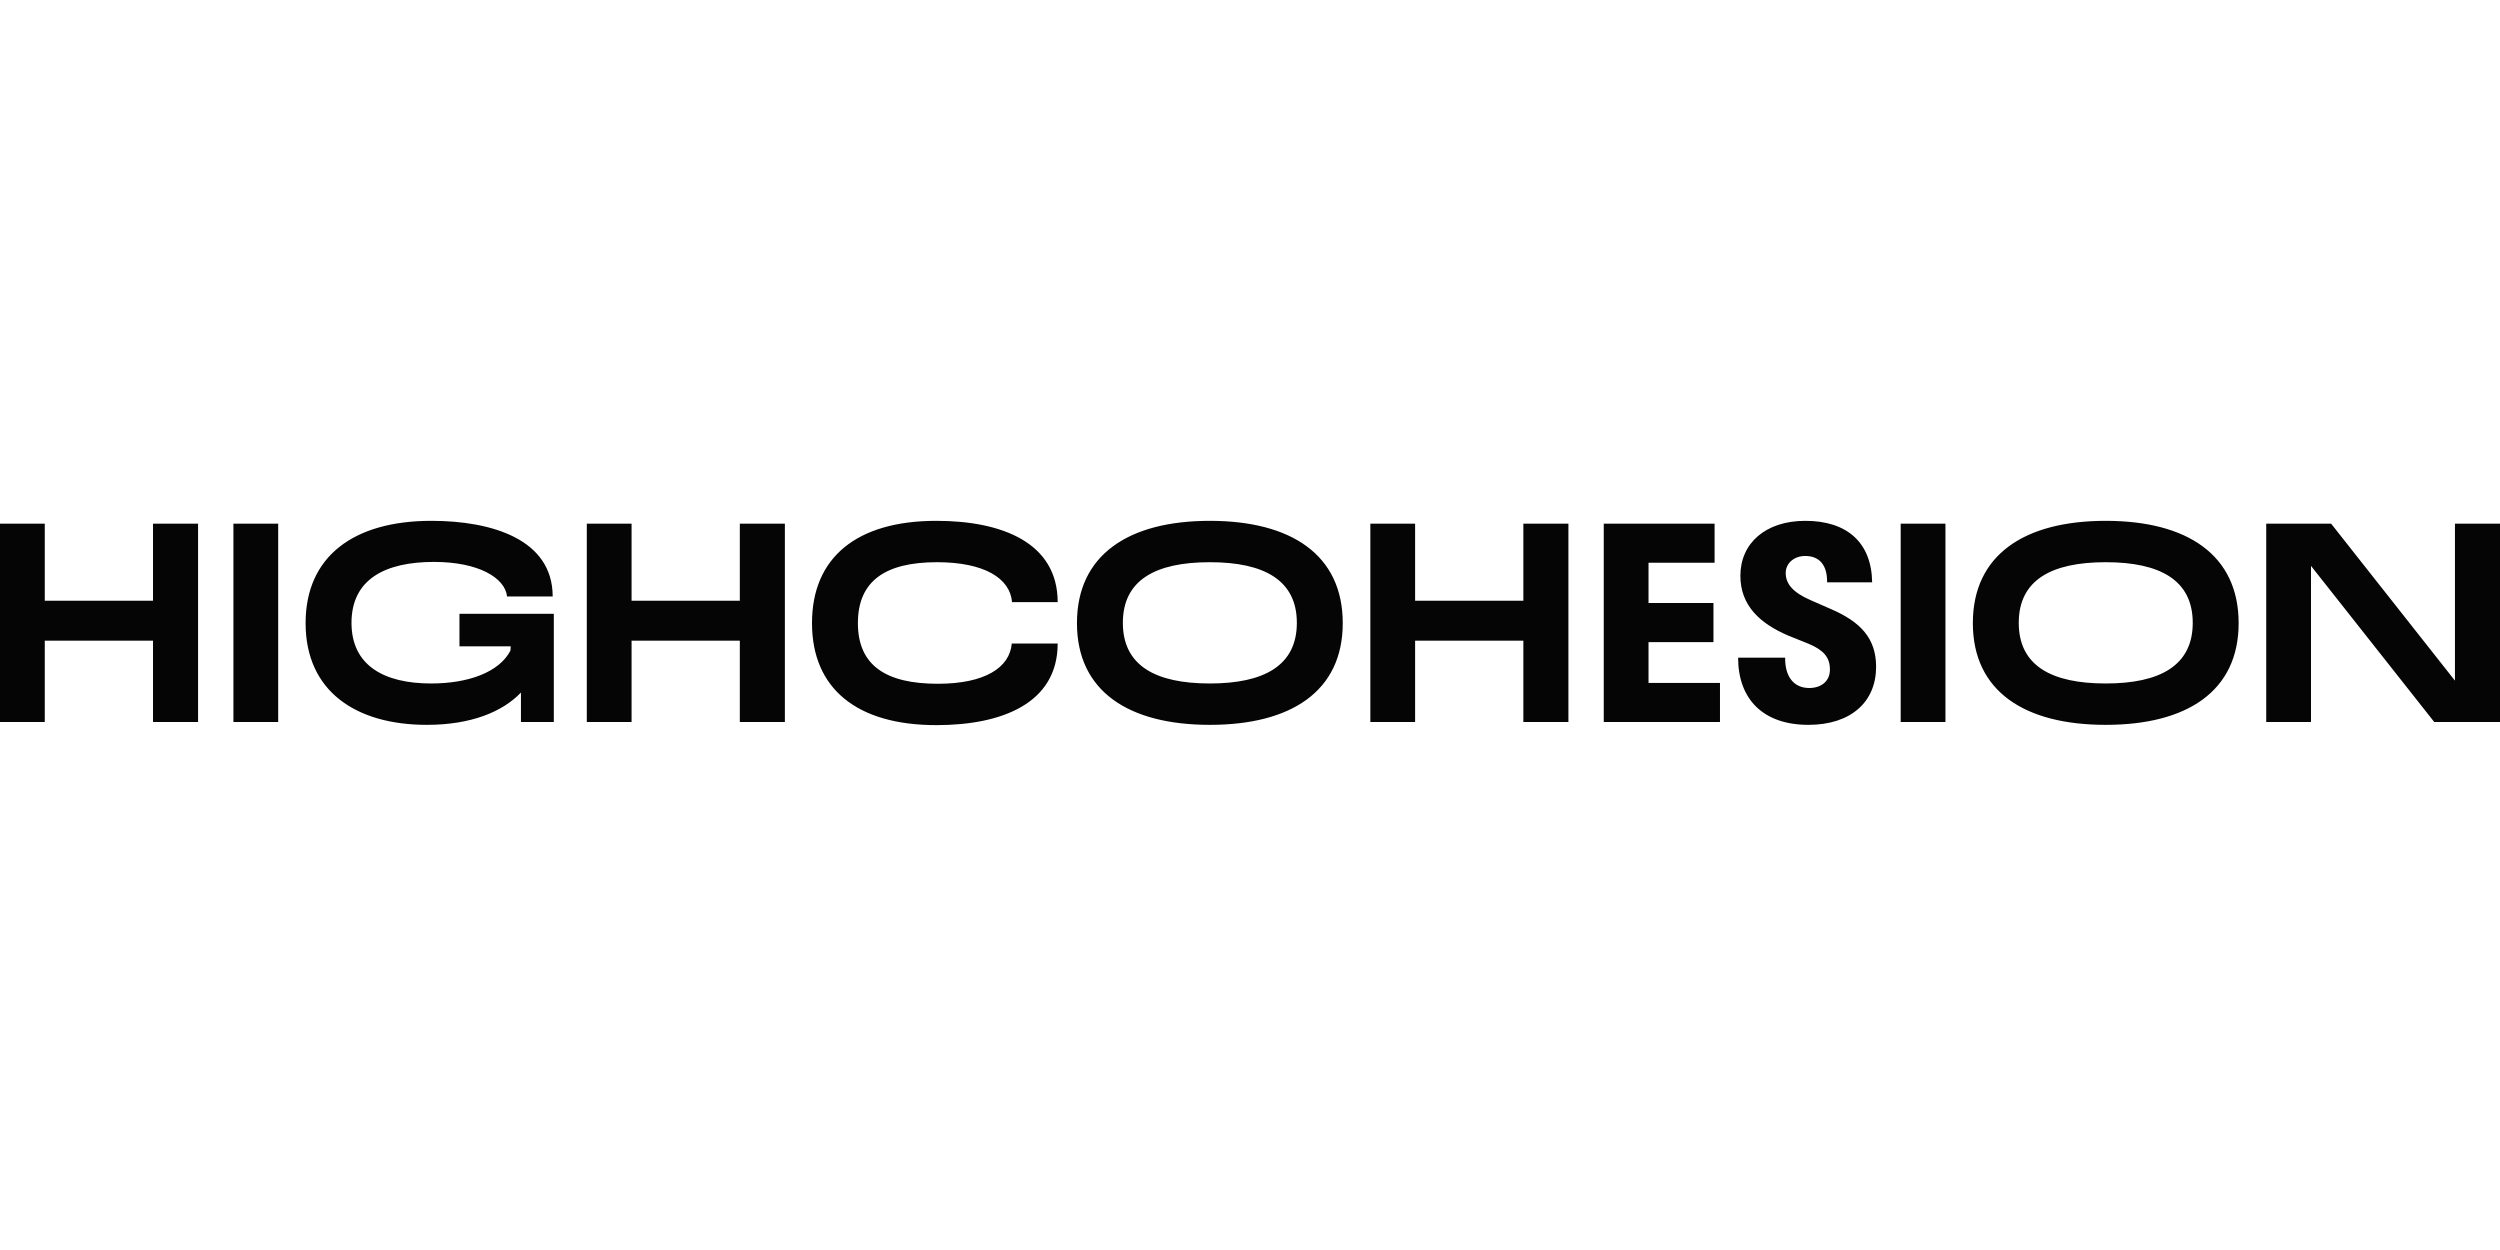 <?xml version="1.0" encoding="UTF-8"?>
<svg xmlns="http://www.w3.org/2000/svg" width="600" height="300" viewBox="0 0 600 300" fill="none">
  <path d="M224.734 125C240.58 125 253.841 130.304 253.841 144.518H242.893C242.417 138.737 236.16 134.929 224.871 134.929C212.494 134.929 205.897 139.417 205.896 149.55C205.896 159.819 212.765 164.103 225.074 164.104C236.363 164.104 242.348 160.227 242.824 154.446H253.841C253.841 168.728 240.58 174.032 224.734 174.032C205.557 174.032 194.88 165.191 194.88 149.55C194.88 133.841 205.557 125 224.734 125ZM103.537 125C118.022 125 132.643 129.42 132.644 143.157H121.695C121.219 138.669 114.826 134.86 104.149 134.86C92.452 134.86 84.359 139.009 84.359 149.482C84.359 159.683 92.112 164.035 103.469 164.035C112.31 164.035 119.79 161.383 122.511 156.146L122.579 155.127H110.27V147.306H132.916V173.284H125.027V166.212C120.607 170.836 113.058 173.964 102.449 173.964C85.38 173.964 73.343 165.871 73.343 149.55C73.343 133.569 84.835 125 103.537 125ZM290.365 125C309.883 125 322.26 133.161 322.26 149.55C322.26 165.939 309.815 173.964 290.365 173.964C270.915 173.964 258.47 165.939 258.47 149.55C258.47 133.16 270.847 125 290.365 125ZM433.265 125C443.329 125 449.179 130.236 449.316 139.757H438.501C438.569 135.473 436.529 133.433 433.265 133.433C430.545 133.433 428.572 135.201 428.572 137.513C428.572 140.165 430.34 142.206 434.557 144.042L439.521 146.218C446.391 149.21 450.265 153.087 450.265 160.023C450.264 168.524 444.145 173.964 434.013 173.964C423.2 173.964 417.147 167.844 417.147 157.847H428.437C428.369 162.335 430.477 165.123 434.217 165.123C437.005 165.123 439.182 163.559 439.182 160.703C439.182 157.711 437.617 156.011 434.081 154.515L429.185 152.542C422.316 149.618 417.692 145.266 417.691 138.193C417.691 130.305 423.812 125 433.265 125ZM505.377 125C524.894 125 537.273 133.161 537.273 149.55C537.273 165.939 524.828 173.964 505.377 173.964C485.93 173.964 473.484 165.939 473.484 149.55C473.485 133.16 485.859 125 505.377 125ZM10.745 144.178H36.724V125.68H47.536V173.284H36.724V153.767H10.745V173.284H0V125.68H10.745V144.178ZM66.765 173.284H56.02V125.68H66.765V173.284ZM151.577 144.178H177.556V125.68H188.368V173.284H177.556V153.767H151.577V173.284H140.832V125.68H151.577V144.178ZM339.627 144.178H365.605V125.68H376.419V173.284H365.605V153.767H339.627V173.284H328.883V125.68H339.627V144.178ZM411.502 135.064H395.646V144.722H411.23V154.106H395.646V163.899H412.794V173.284H384.902V125.68H411.502V135.064ZM466.906 173.284H456.164V125.68H466.906V173.284ZM589.187 163.355V125.68H600V173.284H584.224L554.639 135.812V173.284H543.896V125.68H559.469L589.187 163.355ZM290.365 134.929C277.308 134.929 269.486 139.213 269.486 149.482C269.486 159.751 277.308 164.035 290.365 164.035C303.354 164.035 311.243 159.751 311.243 149.482C311.243 139.214 303.354 134.929 290.365 134.929ZM505.377 134.929C492.323 134.929 484.5 139.213 484.5 149.482C484.5 159.751 492.323 164.035 505.377 164.035C518.369 164.035 526.258 159.751 526.258 149.482C526.258 139.213 518.37 134.929 505.377 134.929Z" fill="#050505"></path>
</svg>
